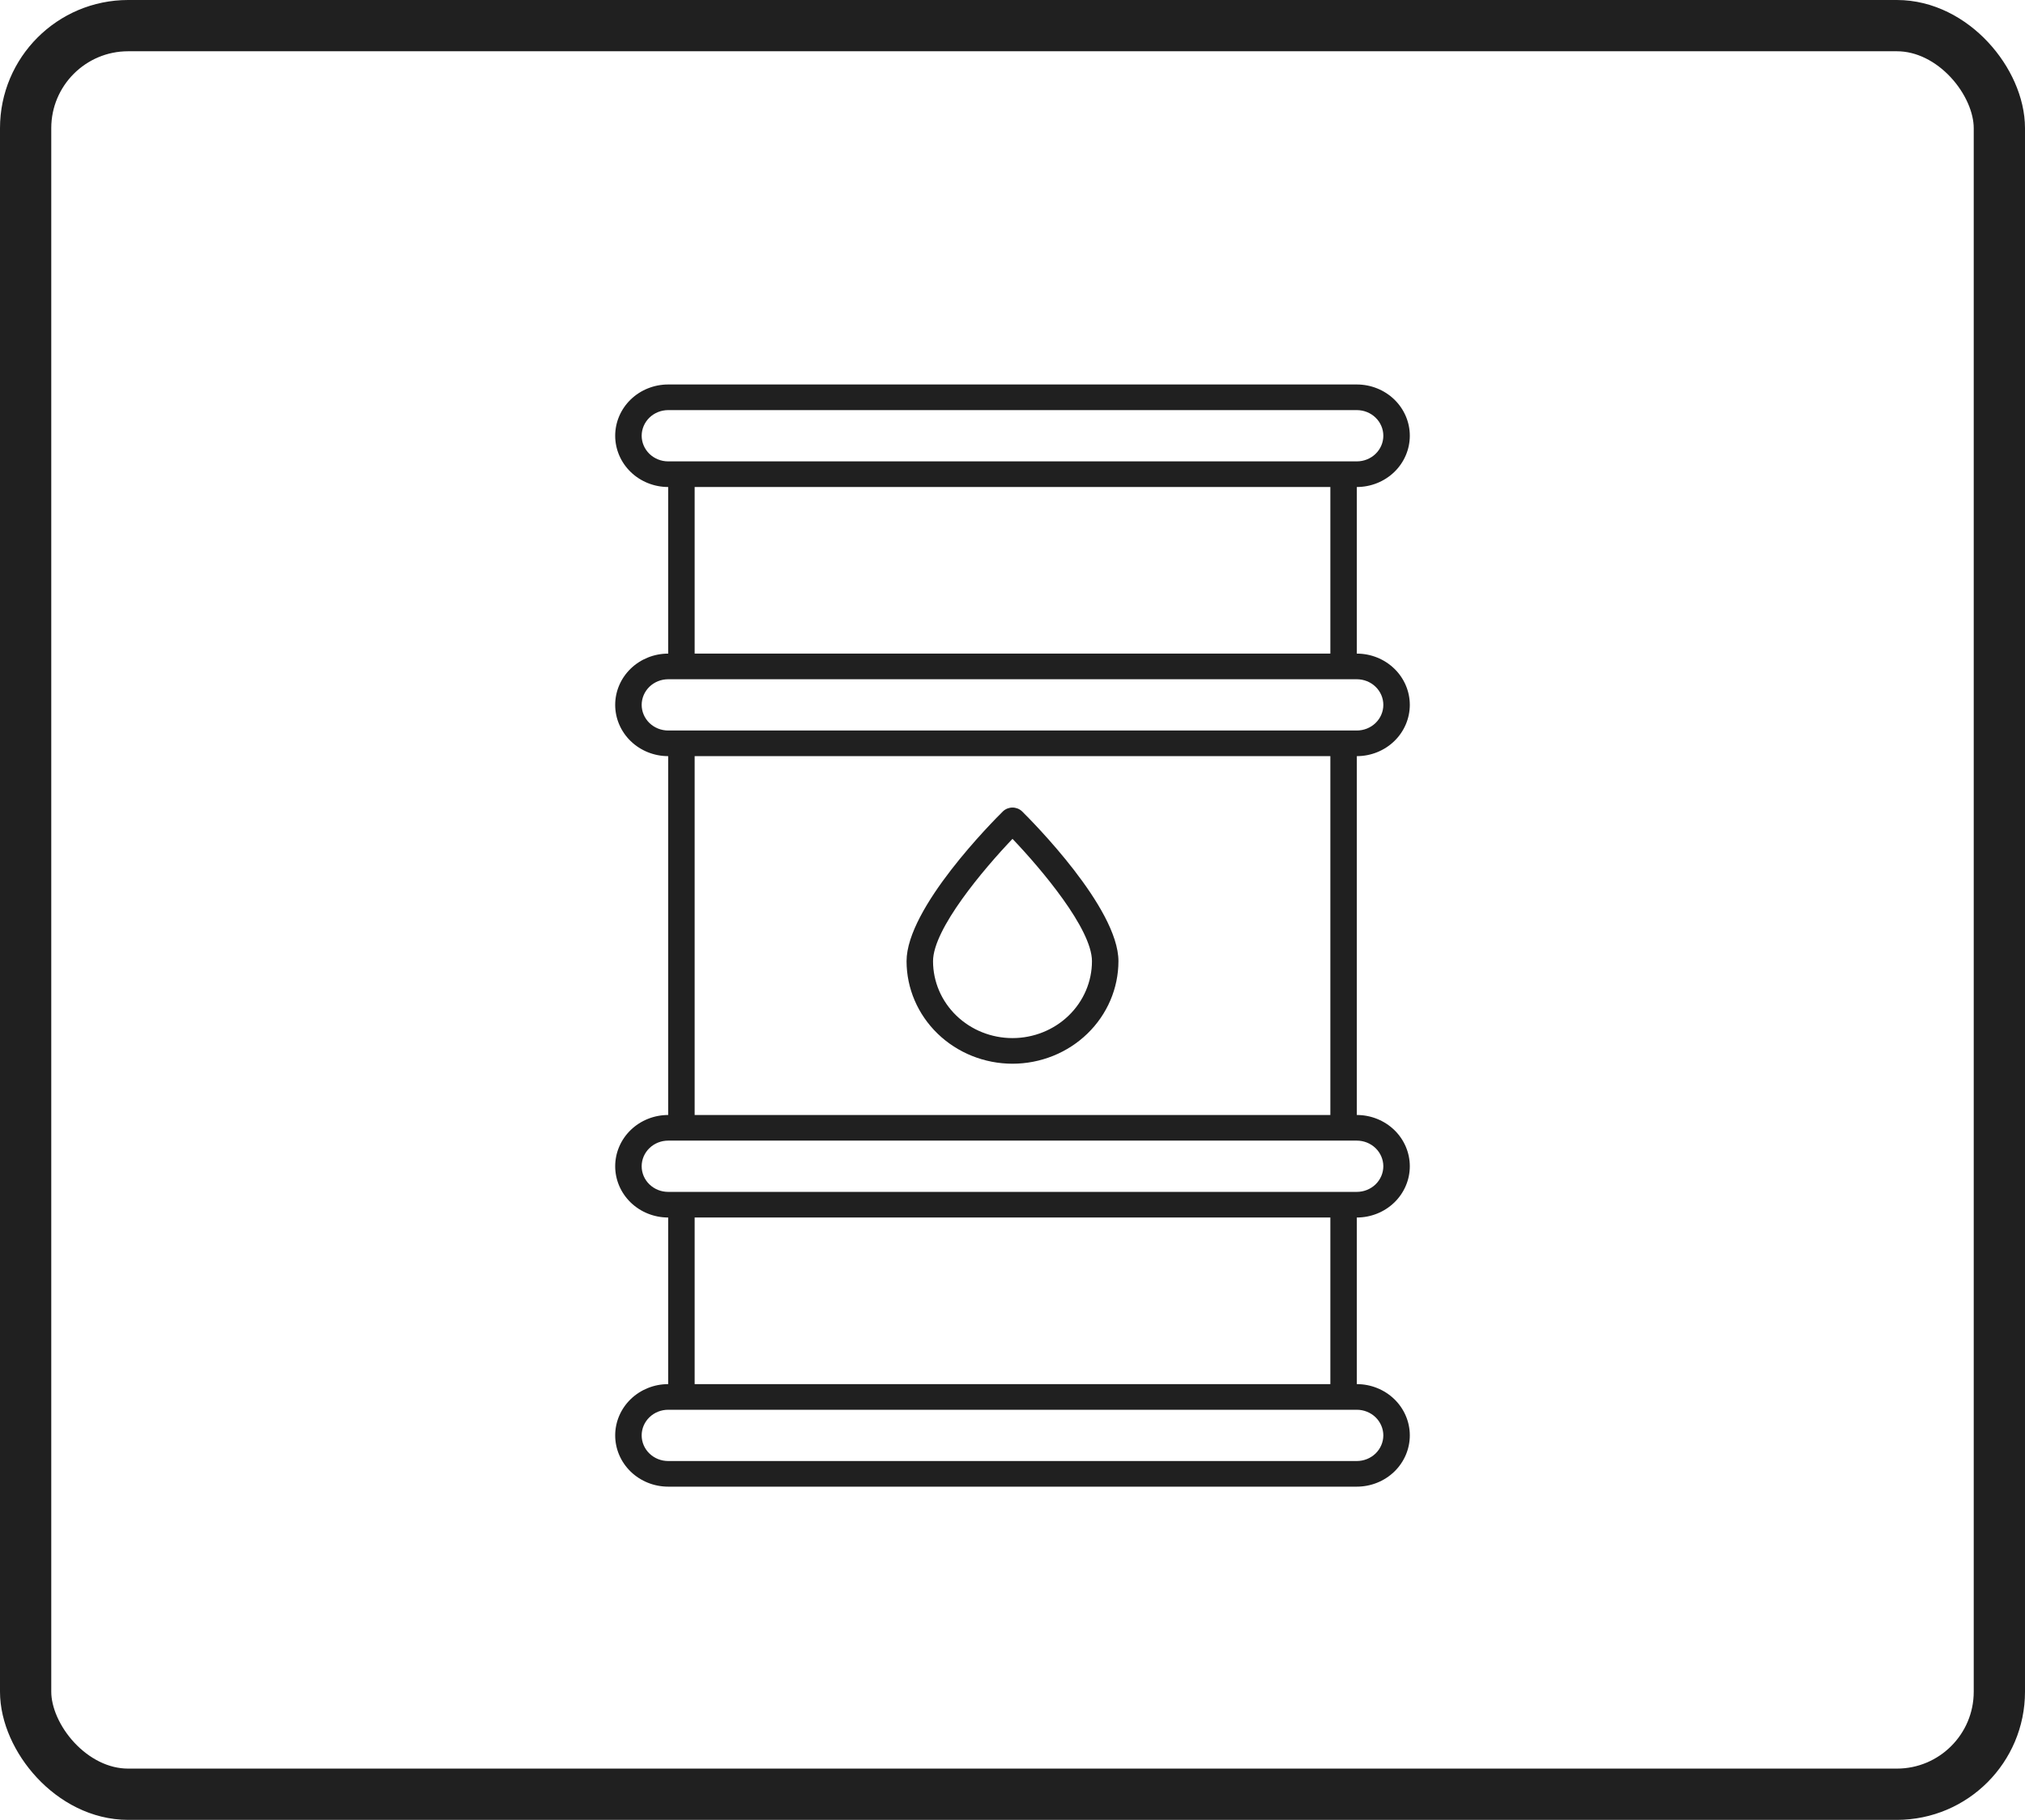 <?xml version="1.0" encoding="UTF-8"?> <svg xmlns="http://www.w3.org/2000/svg" width="79" height="71" viewBox="0 0 79 71" fill="none"> <rect x="1" y="1" width="77" height="69" rx="4" stroke="#202020" stroke-width="2"></rect> <path d="M55 27.5C54.999 26.97 54.782 26.461 54.394 26.086C54.007 25.711 53.481 25.5 52.933 25.5V19C53.481 19 54.007 18.789 54.395 18.414C54.782 18.039 55 17.53 55 17C55 16.47 54.782 15.961 54.395 15.586C54.007 15.211 53.481 15 52.933 15H26.067C25.519 15 24.993 15.211 24.605 15.586C24.218 15.961 24 16.47 24 17C24 17.53 24.218 18.039 24.605 18.414C24.993 18.789 25.519 19 26.067 19V25.5C25.519 25.5 24.993 25.711 24.605 26.086C24.218 26.461 24 26.97 24 27.5C24 28.03 24.218 28.539 24.605 28.914C24.993 29.289 25.519 29.5 26.067 29.5V43.5C25.519 43.5 24.993 43.711 24.605 44.086C24.218 44.461 24 44.97 24 45.5C24 46.03 24.218 46.539 24.605 46.914C24.993 47.289 25.519 47.5 26.067 47.5V54C25.519 54 24.993 54.211 24.605 54.586C24.218 54.961 24 55.47 24 56C24 56.53 24.218 57.039 24.605 57.414C24.993 57.789 25.519 58 26.067 58H52.933C53.481 58 54.007 57.789 54.395 57.414C54.782 57.039 55 56.53 55 56C55 55.47 54.782 54.961 54.395 54.586C54.007 54.211 53.481 54 52.933 54V47.5C53.481 47.5 54.007 47.289 54.395 46.914C54.782 46.539 55 46.03 55 45.5C55 44.97 54.782 44.461 54.395 44.086C54.007 43.711 53.481 43.5 52.933 43.5V29.5C53.481 29.5 54.007 29.289 54.394 28.914C54.782 28.539 54.999 28.03 55 27.5ZM25.033 17C25.034 16.735 25.143 16.481 25.336 16.293C25.53 16.106 25.793 16 26.067 16H52.933C53.207 16 53.47 16.105 53.664 16.293C53.858 16.48 53.967 16.735 53.967 17C53.967 17.265 53.858 17.52 53.664 17.707C53.47 17.895 53.207 18 52.933 18H26.067C25.793 18 25.53 17.894 25.336 17.707C25.143 17.519 25.034 17.265 25.033 17ZM27.1 19H51.9V25.5H27.1V19ZM25.033 27.5C25.034 27.235 25.143 26.981 25.336 26.793C25.53 26.606 25.793 26.5 26.067 26.5H52.933C53.207 26.5 53.47 26.605 53.664 26.793C53.858 26.98 53.967 27.235 53.967 27.5C53.967 27.765 53.858 28.02 53.664 28.207C53.47 28.395 53.207 28.5 52.933 28.5H26.067C25.793 28.5 25.53 28.394 25.336 28.207C25.143 28.019 25.034 27.765 25.033 27.5ZM53.967 56C53.966 56.265 53.857 56.519 53.664 56.707C53.47 56.894 53.207 57 52.933 57H26.067C25.793 57 25.53 56.895 25.336 56.707C25.142 56.52 25.033 56.265 25.033 56C25.033 55.735 25.142 55.48 25.336 55.293C25.53 55.105 25.793 55 26.067 55H52.933C53.207 55 53.47 55.106 53.664 55.293C53.857 55.481 53.966 55.735 53.967 56ZM51.9 54H27.1V47.5H51.9V54ZM53.967 45.5C53.966 45.765 53.857 46.019 53.664 46.207C53.47 46.394 53.207 46.5 52.933 46.5H26.067C25.793 46.5 25.53 46.395 25.336 46.207C25.142 46.02 25.033 45.765 25.033 45.5C25.033 45.235 25.142 44.98 25.336 44.793C25.53 44.605 25.793 44.5 26.067 44.5H52.933C53.207 44.5 53.47 44.606 53.664 44.793C53.857 44.981 53.966 45.235 53.967 45.5ZM51.9 43.5H27.1V29.5H51.9V43.5ZM39.5 41.5C40.596 41.499 41.646 41.077 42.421 40.327C43.196 39.577 43.632 38.56 43.633 37.5C43.633 35.422 40.254 32.03 39.869 31.65C39.77 31.558 39.638 31.506 39.5 31.506C39.362 31.506 39.23 31.558 39.131 31.65C38.746 32.03 35.367 35.422 35.367 37.5C35.368 38.56 35.804 39.577 36.579 40.327C37.354 41.077 38.404 41.499 39.5 41.5ZM39.5 32.727C40.617 33.897 42.6 36.238 42.6 37.5C42.6 38.296 42.273 39.059 41.692 39.621C41.111 40.184 40.322 40.5 39.5 40.5C38.678 40.5 37.889 40.184 37.308 39.621C36.727 39.059 36.4 38.296 36.4 37.5C36.4 36.239 38.383 33.897 39.5 32.727Z" fill="#202020"></path> </svg> 